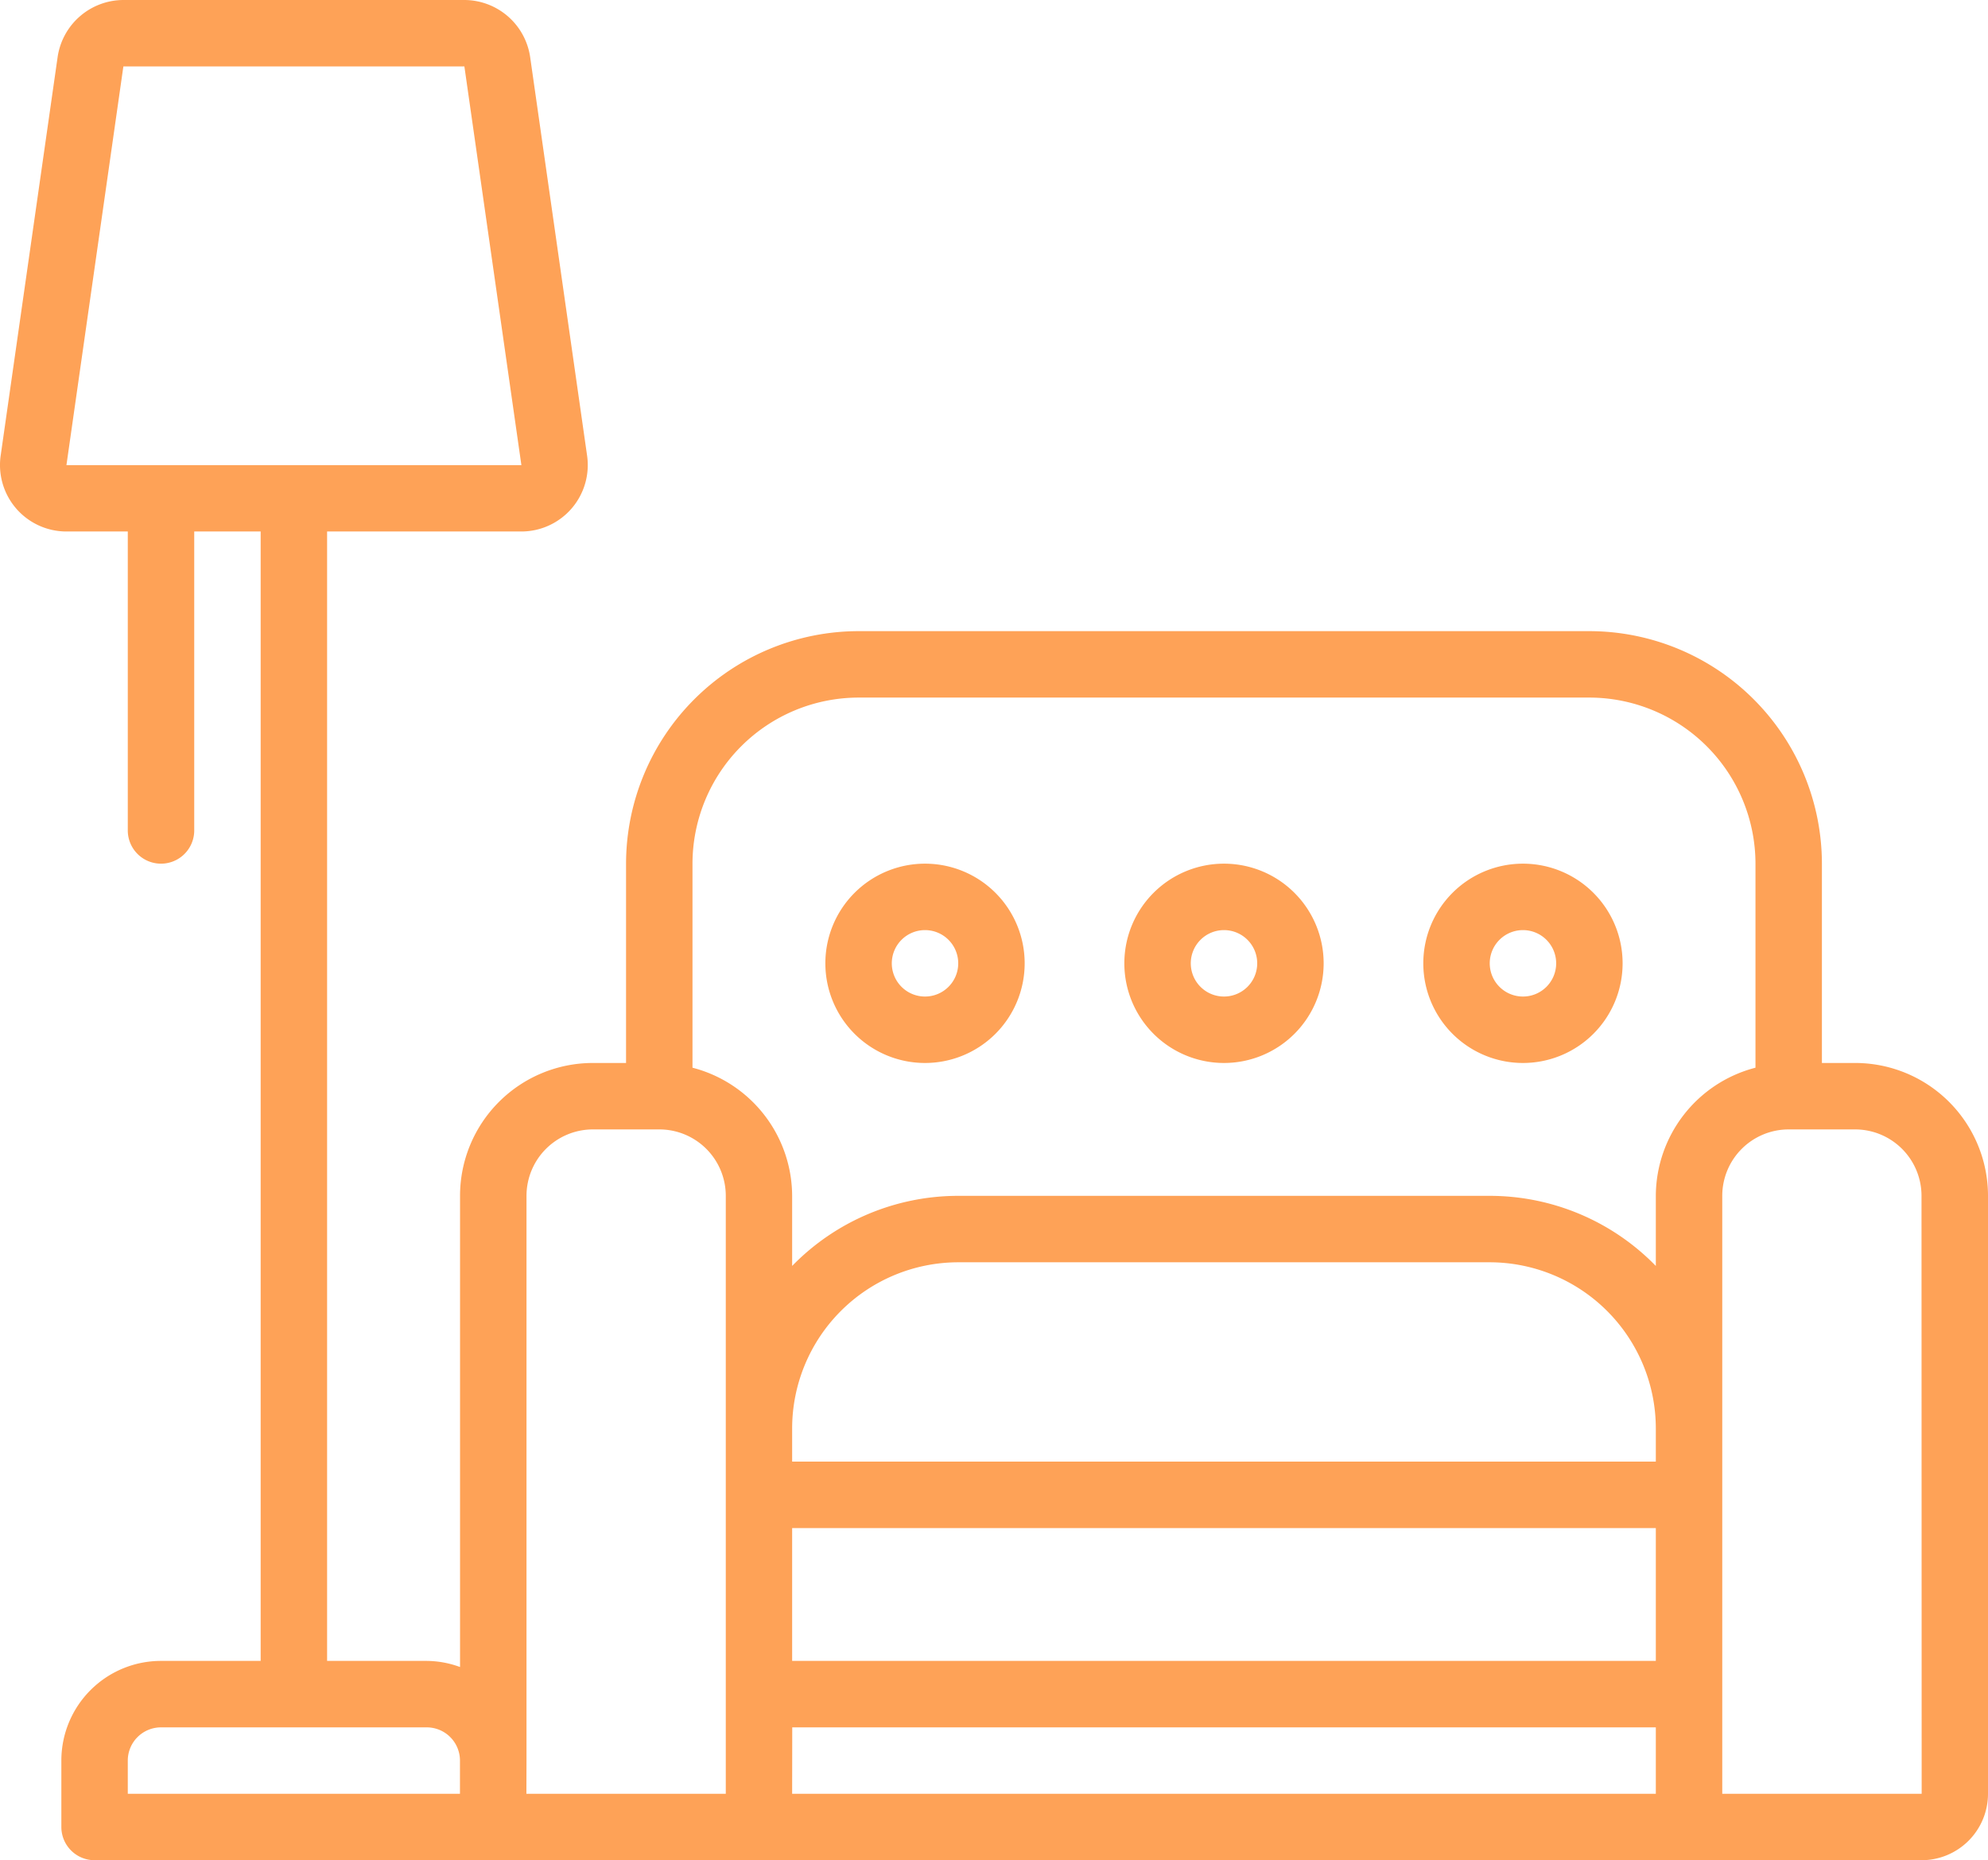 <svg xmlns="http://www.w3.org/2000/svg" width="78.281" height="73.249" viewBox="0 0 78.281 73.249">
  <g id="Page-1" transform="translate(0 0)">
    <g id="_011---Chair-With-Lamp" data-name="011---Chair-With-Lamp" transform="translate(0 0)">
      <path id="Shape" d="M73.2,41.856H71.894V34.008a9.167,9.167,0,0,0-9.156-9.156H33.961a9.167,9.167,0,0,0-9.156,9.156v7.848H23.5a5.232,5.232,0,0,0-5.232,5.232V65.641a3.879,3.879,0,0,0-1.308-.241H13.033V20.928h7.648a2.616,2.616,0,0,0,2.59-2.986l-2.243-15.7A2.626,2.626,0,0,0,18.439,0H5.011A2.626,2.626,0,0,0,2.422,2.246L.179,17.942a2.616,2.616,0,0,0,2.59,2.986H5.185V32.7a1.308,1.308,0,0,0,2.616,0V20.928h2.616V65.4H6.493a3.924,3.924,0,0,0-3.924,3.924v2.616a1.308,1.308,0,0,0,1.308,1.308H75.818a2.616,2.616,0,0,0,2.616-2.616V47.088A5.232,5.232,0,0,0,73.2,41.856ZM5.011,2.616H18.439l2.245,15.7H2.769Zm28.95,24.852H62.738a6.548,6.548,0,0,1,6.54,6.54v8.034a5.232,5.232,0,0,0-3.924,5.046v2.76a9.126,9.126,0,0,0-6.54-2.76H37.885a9.126,9.126,0,0,0-6.54,2.76v-2.76a5.232,5.232,0,0,0-3.924-5.046V34.008a6.548,6.548,0,0,1,6.54-6.54ZM65.354,57.552H31.345V56.244a6.548,6.548,0,0,1,6.54-6.54H58.814a6.548,6.548,0,0,1,6.54,6.54ZM31.345,60.169H65.354V65.4H31.345ZM5.185,69.325a1.308,1.308,0,0,1,1.308-1.308H16.957a1.308,1.308,0,0,1,1.308,1.308v1.308H5.185Zm15.7,0V47.088A2.616,2.616,0,0,1,23.5,44.472h2.616a2.616,2.616,0,0,1,2.616,2.616V70.633H20.881Zm10.464-1.308H65.354v2.616H31.345Zm44.473,2.616H67.97V47.088a2.616,2.616,0,0,1,2.616-2.616H73.2a2.616,2.616,0,0,1,2.616,2.616Z" transform="translate(-0.153 0)" fill="#fea257"/>
      <path id="Shape-2" data-name="Shape" d="M37.924,33.848A3.924,3.924,0,1,0,34,29.924,3.924,3.924,0,0,0,37.924,33.848Zm0-5.232a1.308,1.308,0,1,1-1.308,1.308A1.308,1.308,0,0,1,37.924,28.616Z" transform="translate(10.273 8.008)" fill="#fea257"/>
      <path id="Shape-3" data-name="Shape" d="M28.924,33.848A3.924,3.924,0,1,0,25,29.924,3.924,3.924,0,0,0,28.924,33.848Zm0-5.232a1.308,1.308,0,1,1-1.308,1.308A1.308,1.308,0,0,1,28.924,28.616Z" transform="translate(7.5 8.008)" fill="#fea257"/>
      <path id="Shape-4" data-name="Shape" d="M46.924,33.848A3.924,3.924,0,1,0,43,29.924,3.924,3.924,0,0,0,46.924,33.848Zm0-5.232a1.308,1.308,0,1,1-1.308,1.308A1.308,1.308,0,0,1,46.924,28.616Z" transform="translate(13.045 8.008)" fill="#fea257"/>
    </g>
  </g>
</svg>
